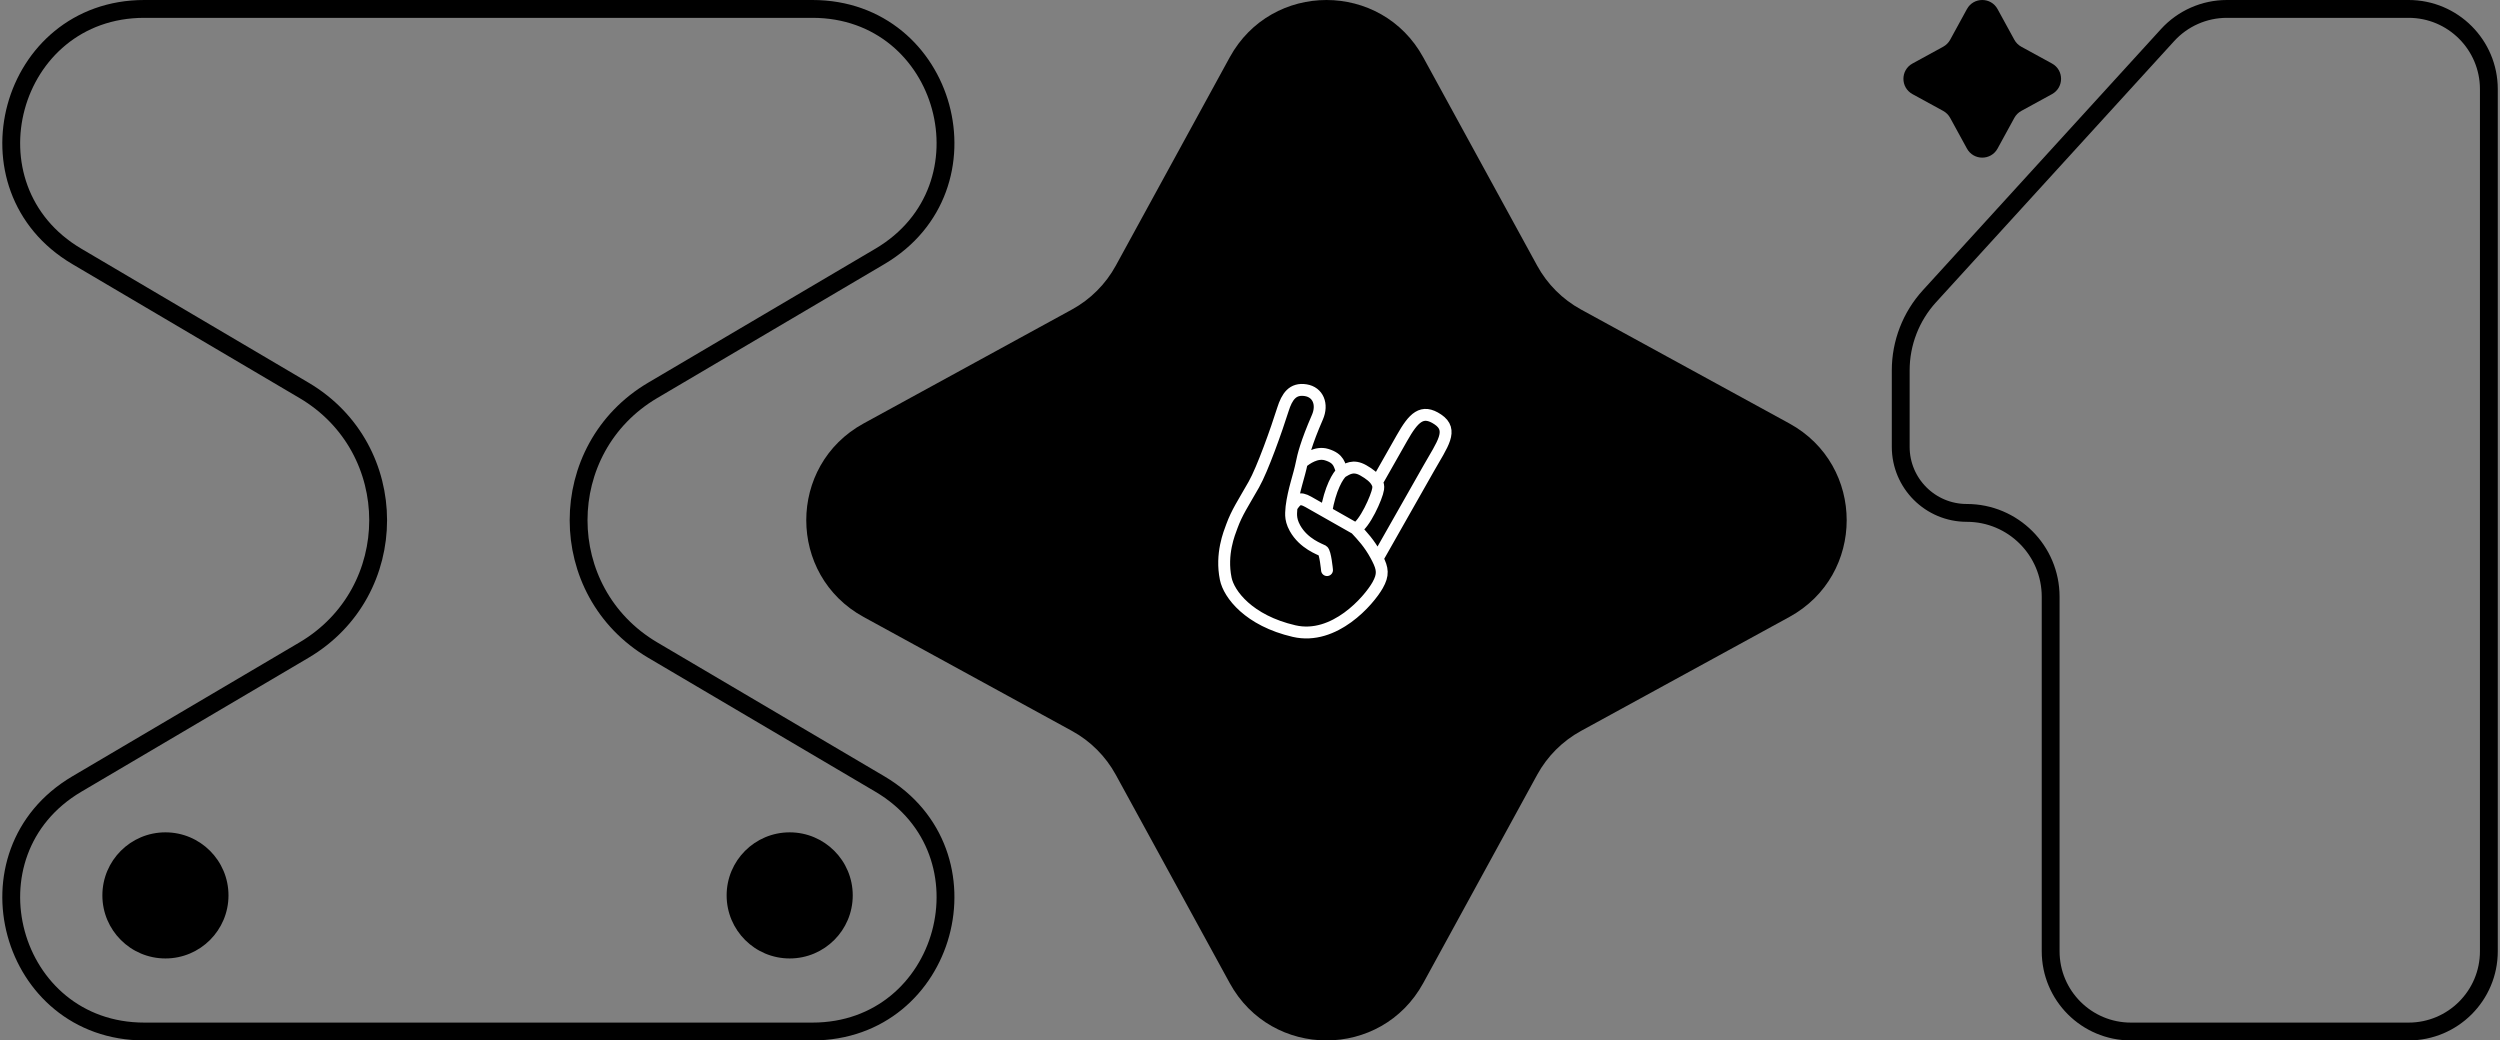 <svg width="841" height="350" viewBox="0 0 841 350" fill="none" xmlns="http://www.w3.org/2000/svg">
<rect x="0" y="0" width="841" height="350" fill="#808080" stroke="none"/>
<path d="M25.862 263.738L102.246 218.703C135.528 199.081 135.528 150.919 102.246 131.297L25.862 86.262C-13.363 63.135 3.035 3 48.557 3H273.291C318.813 3 335.212 63.135 295.986 86.262L219.602 131.297C186.321 150.919 186.321 199.081 219.602 218.703L295.986 263.738C335.212 286.865 318.813 347 273.291 347H48.557C3.035 347 -13.363 286.865 25.862 263.738Z" stroke="black" stroke-width="6"/>
<circle cx="55.651" cy="301.212" r="21.212" fill="black"/>
<circle cx="265.651" cy="301.212" r="21.212" fill="black"/>
<path d="M413.67 19.302C427.746 -6.434 464.709 -6.434 478.784 19.302L517.106 89.371C520.511 95.597 525.63 100.716 531.857 104.121L601.925 142.443C627.661 156.519 627.661 193.481 601.925 207.557L531.857 245.879C525.63 249.284 520.511 254.403 517.106 260.629L478.784 330.698C464.709 356.434 427.746 356.434 413.671 330.698L375.349 260.629C371.943 254.403 366.824 249.284 360.598 245.879L290.529 207.557C264.793 193.481 264.793 156.519 290.529 142.443L360.598 104.121C366.824 100.716 371.943 95.597 375.349 89.371L413.67 19.302Z" fill="black"/>
<path d="M446.408 191.784C446.408 191.784 445.844 185.762 444.984 185.274C444.123 184.786 438.58 182.967 435.637 177.689C433.727 174.265 434.463 172.059 434.463 170.588M456.02 177.852C458.256 180.261 460.634 182.751 462.853 186.86C463.048 187.223 463.231 187.569 463.4 187.901M456.02 177.852C458.965 176.672 463.244 167.126 463.607 164.481C463.753 163.423 463.557 162.924 463.188 162.214M456.02 177.852C453.568 176.46 449.759 174.299 446.125 172.237M437.927 155.611C438.357 153.436 439.388 149.028 443.178 140.344C445.059 136.033 443.407 131.922 439.231 131.263C434.859 130.573 432.942 133.396 431.569 137.749C429.433 144.519 424.738 157.805 421.795 162.993C418.124 169.462 416.109 172.36 414.393 177.039C413.528 179.399 410.635 186.339 412.34 194.69C413.394 199.849 420.016 208.755 435.336 212.3C448.91 215.441 460.488 202.054 463.425 196.878C465.433 193.339 465.148 191.342 463.4 187.901M437.927 155.611C437.015 160.225 435.198 164.706 434.463 170.588M437.927 155.611C439.398 154.355 442.865 151.892 446.272 152.934C450.633 154.268 450.515 156.482 451.502 158.752M434.463 170.588C436.114 168.102 437.075 167.102 440.102 168.819C441.307 169.503 443.808 170.922 446.125 172.237M451.502 158.752C453.178 157.803 455.18 156.278 458.622 158.231C460.688 159.404 462.406 160.711 463.188 162.214M451.502 158.752C450.112 159.864 447.436 164.314 446.125 172.237M463.4 187.901C467.583 180.528 476.88 164.144 480.6 157.588C485.25 149.393 489.048 144.706 483.699 141.101C478.351 137.496 475.533 140.458 471.617 147.359C468.484 152.88 464.692 159.562 463.188 162.214" stroke="white" stroke-width="4" stroke-linecap="round"/>
<path d="M837.252 30V320C837.252 334.912 825.163 347 810.252 347H716.841C701.929 347 689.841 334.912 689.841 320V200.758C689.841 185.174 677.207 172.54 661.622 172.54C649.351 172.54 639.403 162.592 639.403 150.321V124.595C639.403 115.371 642.848 106.481 649.062 99.665L729.17 11.808C734.286 6.197 741.529 3 749.122 3H810.252C825.163 3 837.252 15.088 837.252 30Z" stroke="black" stroke-width="6"/>
<path d="M661.676 3.054C663.903 -1.018 669.752 -1.018 671.979 3.054L677.627 13.382C678.166 14.367 678.976 15.177 679.961 15.716L690.288 21.364C694.361 23.591 694.361 29.439 690.289 31.666L679.961 37.315C678.976 37.854 678.166 38.664 677.627 39.649L671.979 49.976C669.752 54.048 663.903 54.048 661.676 49.976L656.028 39.649C655.489 38.664 654.679 37.854 653.694 37.315L643.366 31.666C639.294 29.439 639.294 23.591 643.366 21.364L653.694 15.716C654.679 15.177 655.489 14.367 656.028 13.382L661.676 3.054Z" fill="black"/>
</svg>
